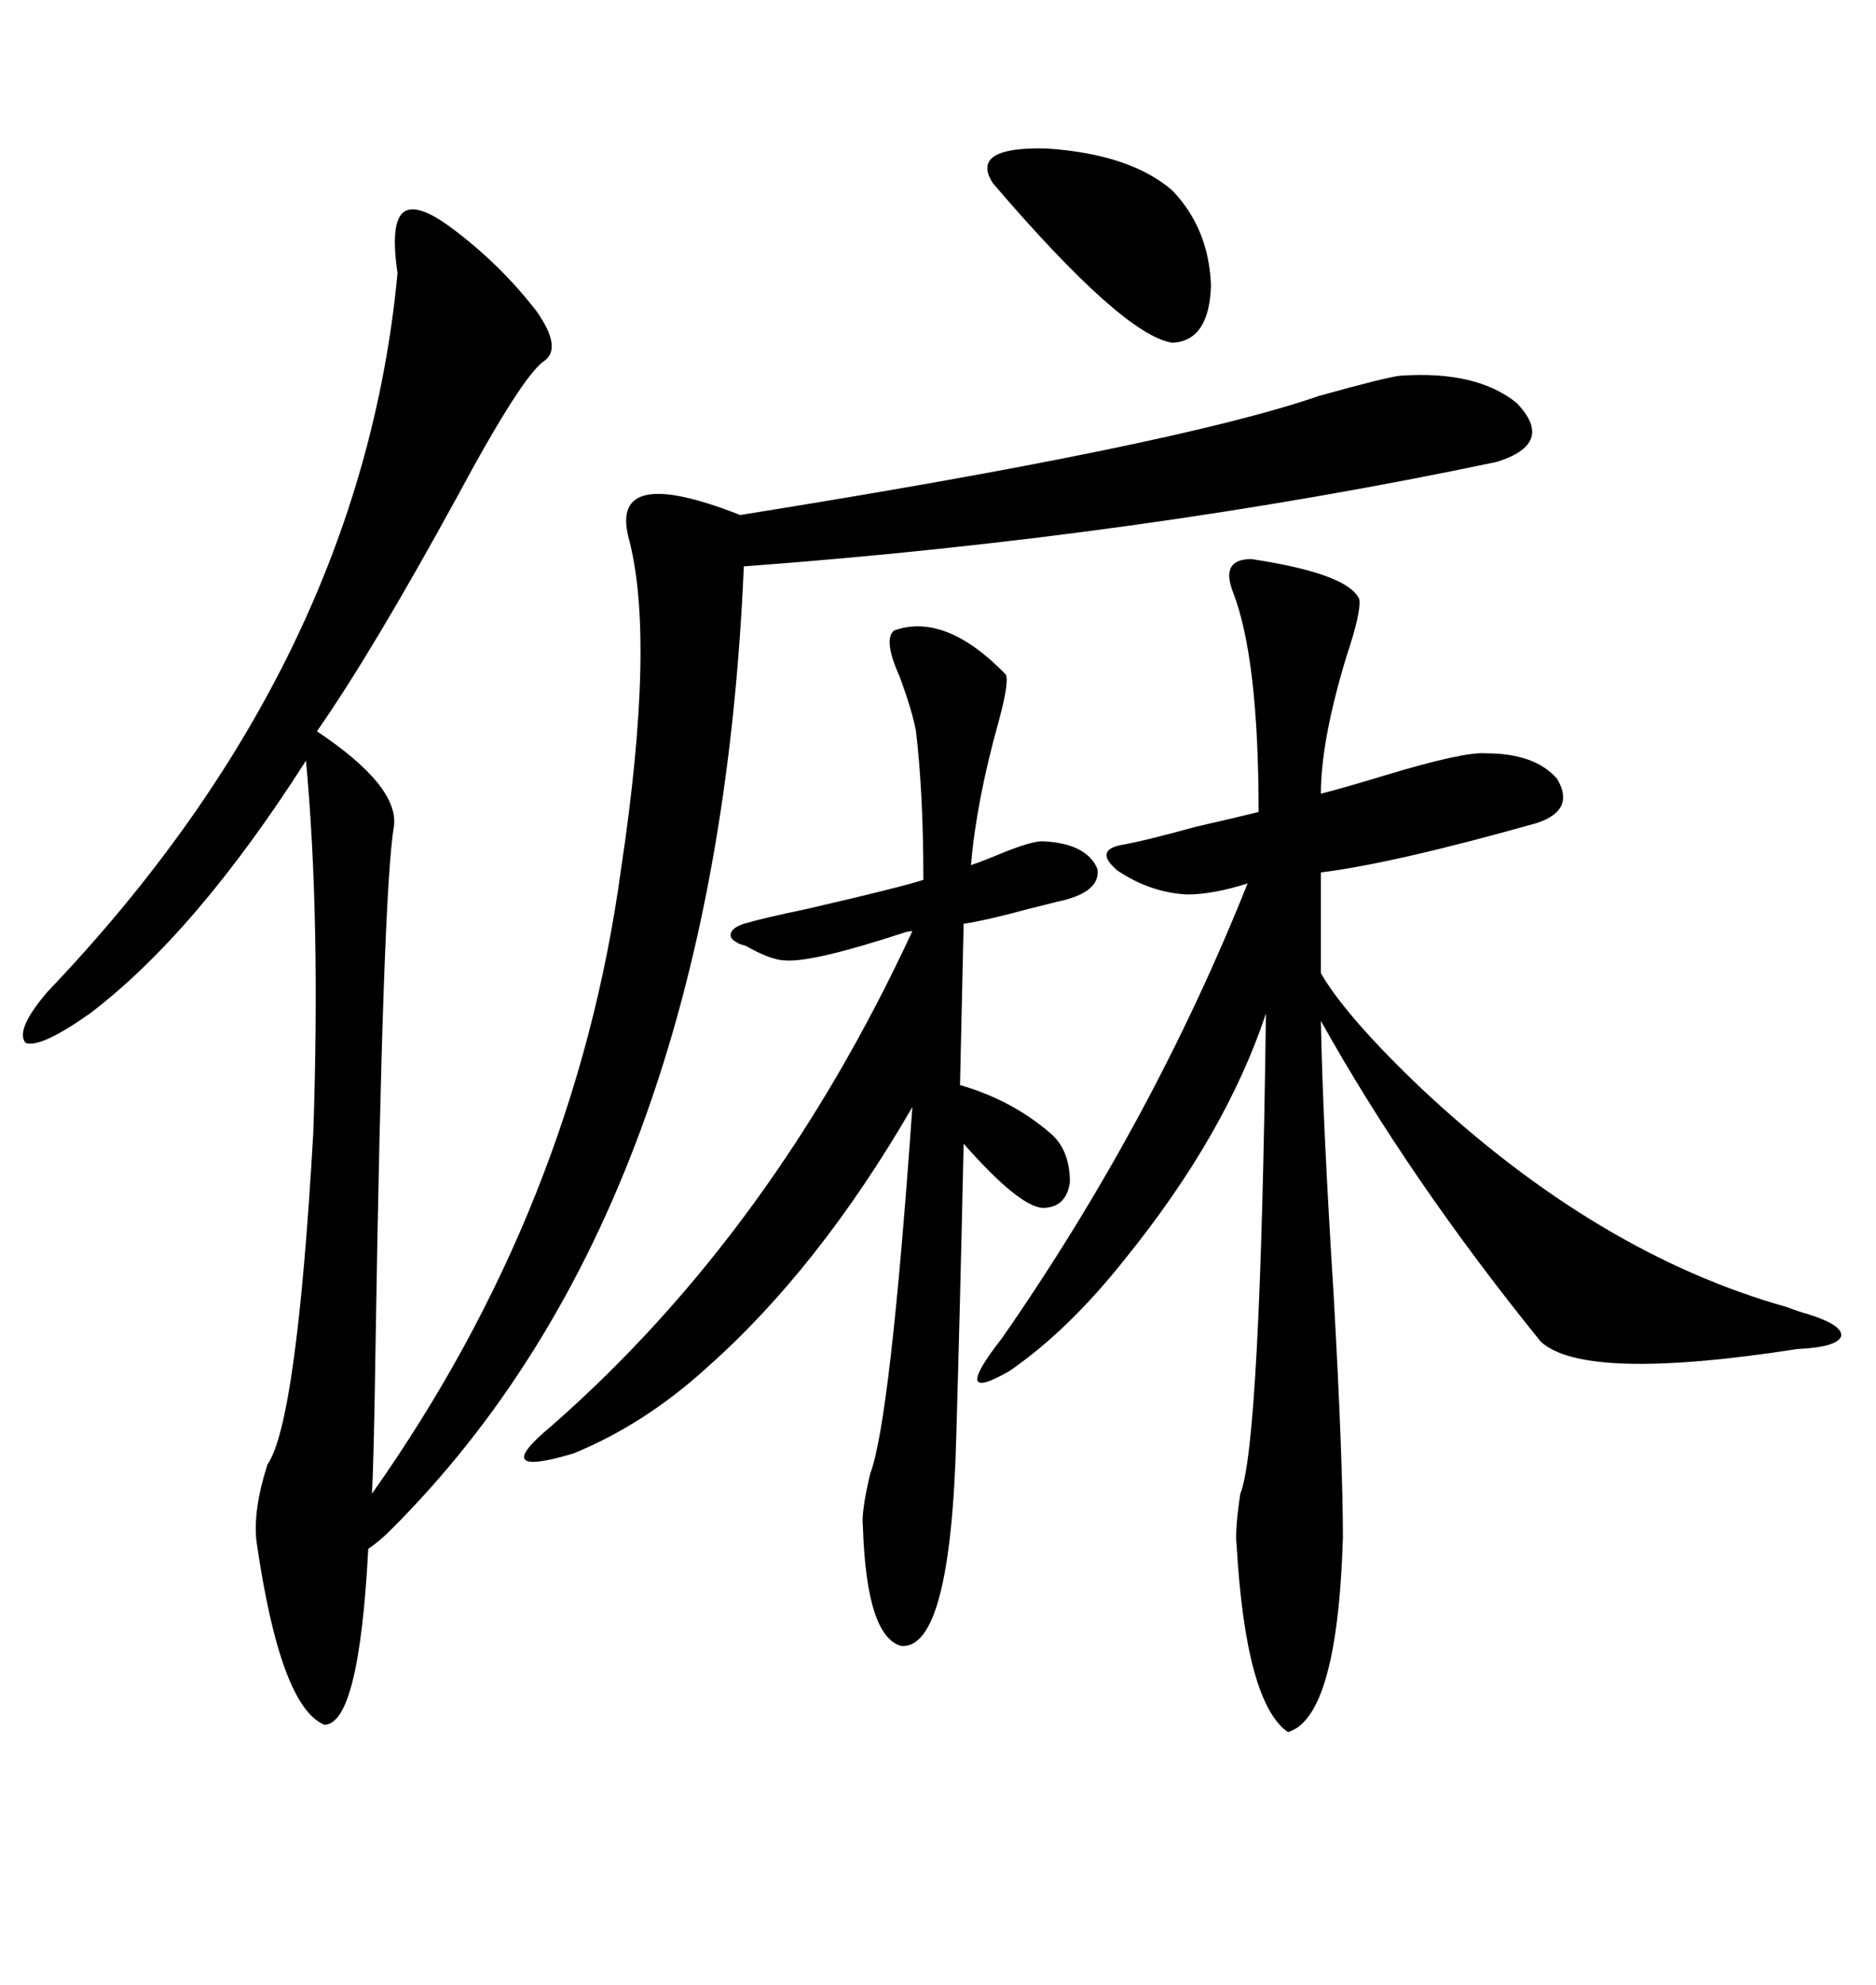 <svg xmlns="http://www.w3.org/2000/svg" xmlns:xlink="http://www.w3.org/1999/xlink" width="300" height="317.285"><path d="M72.07 36.33L72.07 36.33Q79.98 42.19 85.84 49.80L85.84 49.80Q89.94 55.66 87.01 57.71L87.01 57.71Q83.50 60.06 72.95 79.69L72.95 79.69Q59.47 104.30 50.68 116.89L50.68 116.89Q63.87 125.68 62.99 132.13L62.99 132.13Q61.23 142.09 60.06 214.75L60.06 214.75Q59.77 234.38 59.47 238.77L59.47 238.77Q91.99 192.77 99.32 138.87L99.32 138.87Q104.88 101.95 100.49 85.84L100.49 85.84Q97.56 74.12 118.36 82.32L118.36 82.32Q188.09 71.19 210.94 63.28L210.94 63.28Q221.48 60.35 223.83 60.06L223.83 60.06Q236.13 59.18 242.58 64.45L242.58 64.45Q248.73 70.90 239.36 73.83L239.36 73.83Q182.23 85.84 118.95 90.53L118.95 90.53Q114.55 192.77 62.40 244.63L62.40 244.63Q60.64 246.39 58.89 247.56L58.89 247.56Q57.42 275.68 51.86 275.68L51.86 275.68Q44.82 272.75 41.02 246.39L41.02 246.39Q40.43 241.41 42.77 234.08L42.77 234.08Q47.46 227.34 50.10 181.05L50.10 181.05Q51.27 146.78 48.93 121.58L48.93 121.58Q31.35 149.12 14.36 162.01L14.36 162.01Q6.45 167.58 4.10 166.70L4.10 166.70Q2.34 164.65 7.62 158.50L7.62 158.50Q57.71 106.05 63.57 43.65L63.57 43.65Q62.40 35.74 64.45 33.98L64.45 33.98Q66.50 32.23 72.07 36.33ZM200.10 89.36L200.10 89.36Q215.63 91.70 217.38 95.80L217.38 95.80Q217.68 97.85 215.33 104.88L215.33 104.88Q211.23 118.36 211.23 126.86L211.23 126.86Q214.75 125.98 221.48 123.93L221.48 123.93Q234.08 120.12 237.60 120.41L237.60 120.41Q245.51 120.41 249.02 124.51L249.02 124.51Q251.95 129.49 245.80 131.54L245.80 131.54Q222.95 137.99 211.23 139.45L211.23 139.45L211.23 155.57Q215.33 162.60 227.34 174.02L227.34 174.02Q255.47 200.39 285.64 208.89L285.64 208.89Q287.99 209.77 289.16 210.06L289.16 210.06Q294.73 211.82 294.43 213.57L294.43 213.57Q293.85 215.33 287.40 215.63L287.40 215.63Q253.42 220.90 246.39 214.45L246.39 214.45Q225.29 188.38 211.23 163.18L211.23 163.18Q211.52 179.30 213.28 207.13L213.28 207.13Q214.75 233.50 214.75 245.80L214.75 245.80Q213.87 274.51 205.96 276.86L205.96 276.86Q199.22 272.17 197.75 246.97L197.75 246.97Q197.46 244.63 198.34 238.77L198.34 238.77Q201.56 230.86 202.44 162.01L202.44 162.01Q196.00 181.35 179.88 201.27L179.88 201.27Q170.80 212.70 161.43 219.14L161.43 219.14Q151.76 224.71 160.25 213.87L160.25 213.87Q184.28 179.30 199.51 141.21L199.51 141.21Q193.95 142.97 189.84 142.97L189.84 142.97Q183.98 142.68 178.71 139.16L178.71 139.16Q174.90 135.94 179.30 135.06L179.30 135.06Q182.81 134.47 191.31 132.13L191.31 132.13Q197.75 130.66 201.27 129.79L201.27 129.79Q201.27 105.18 197.17 94.63L197.17 94.63Q195.12 89.36 200.10 89.36ZM118.95 147.66L118.95 147.66Q121.88 146.78 128.91 145.31L128.91 145.31Q144.14 141.80 147.66 140.63L147.66 140.63Q147.66 126.86 146.48 116.89L146.48 116.89Q145.90 113.67 143.85 108.11L143.85 108.11Q141.21 102.25 142.97 100.78L142.97 100.78Q151.17 97.85 160.84 107.81L160.84 107.81Q161.43 108.98 159.67 115.43L159.67 115.43Q156.15 128.03 155.27 138.28L155.27 138.28Q157.03 137.70 160.55 136.23L160.55 136.23Q164.94 134.47 166.70 134.47L166.70 134.47Q173.73 134.77 175.49 138.87L175.49 138.87Q176.07 142.68 169.04 144.14L169.04 144.14Q167.87 144.43 164.36 145.31L164.36 145.31Q157.91 147.07 154.10 147.66L154.10 147.66L153.52 173.44Q161.72 175.78 167.87 181.05L167.87 181.05Q171.09 183.69 171.09 188.96L171.09 188.96Q170.51 193.07 166.70 193.07L166.70 193.07Q162.89 192.77 154.10 182.81L154.10 182.81Q153.52 209.18 152.93 229.39L152.93 229.39Q152.05 263.67 144.14 263.09L144.14 263.09Q138.57 261.62 137.99 244.04L137.99 244.04Q137.70 241.70 139.16 235.55L139.16 235.55Q142.38 227.05 145.90 176.95L145.90 176.95Q130.96 202.73 113.09 218.55L113.09 218.55Q103.13 227.64 91.70 232.32L91.70 232.32Q77.93 236.43 88.18 227.93L88.18 227.93Q123.63 196.88 145.90 148.83L145.90 148.83Q145.31 148.83 144.43 149.12L144.43 149.12Q130.08 153.81 125.68 153.52L125.68 153.52Q123.34 153.52 119.24 151.17L119.24 151.17Q118.07 150.88 117.77 150.59L117.77 150.59Q116.60 150 116.89 149.12L116.89 149.12Q117.19 148.24 118.95 147.66ZM158.79 29.30L158.79 29.30Q154.98 23.44 167.29 23.73L167.29 23.73Q180.76 24.61 187.50 30.47L187.50 30.47Q193.36 36.62 193.65 45.70L193.65 45.70Q193.36 54.49 187.50 54.79L187.50 54.79Q179.59 53.61 158.79 29.30Z"/></svg>